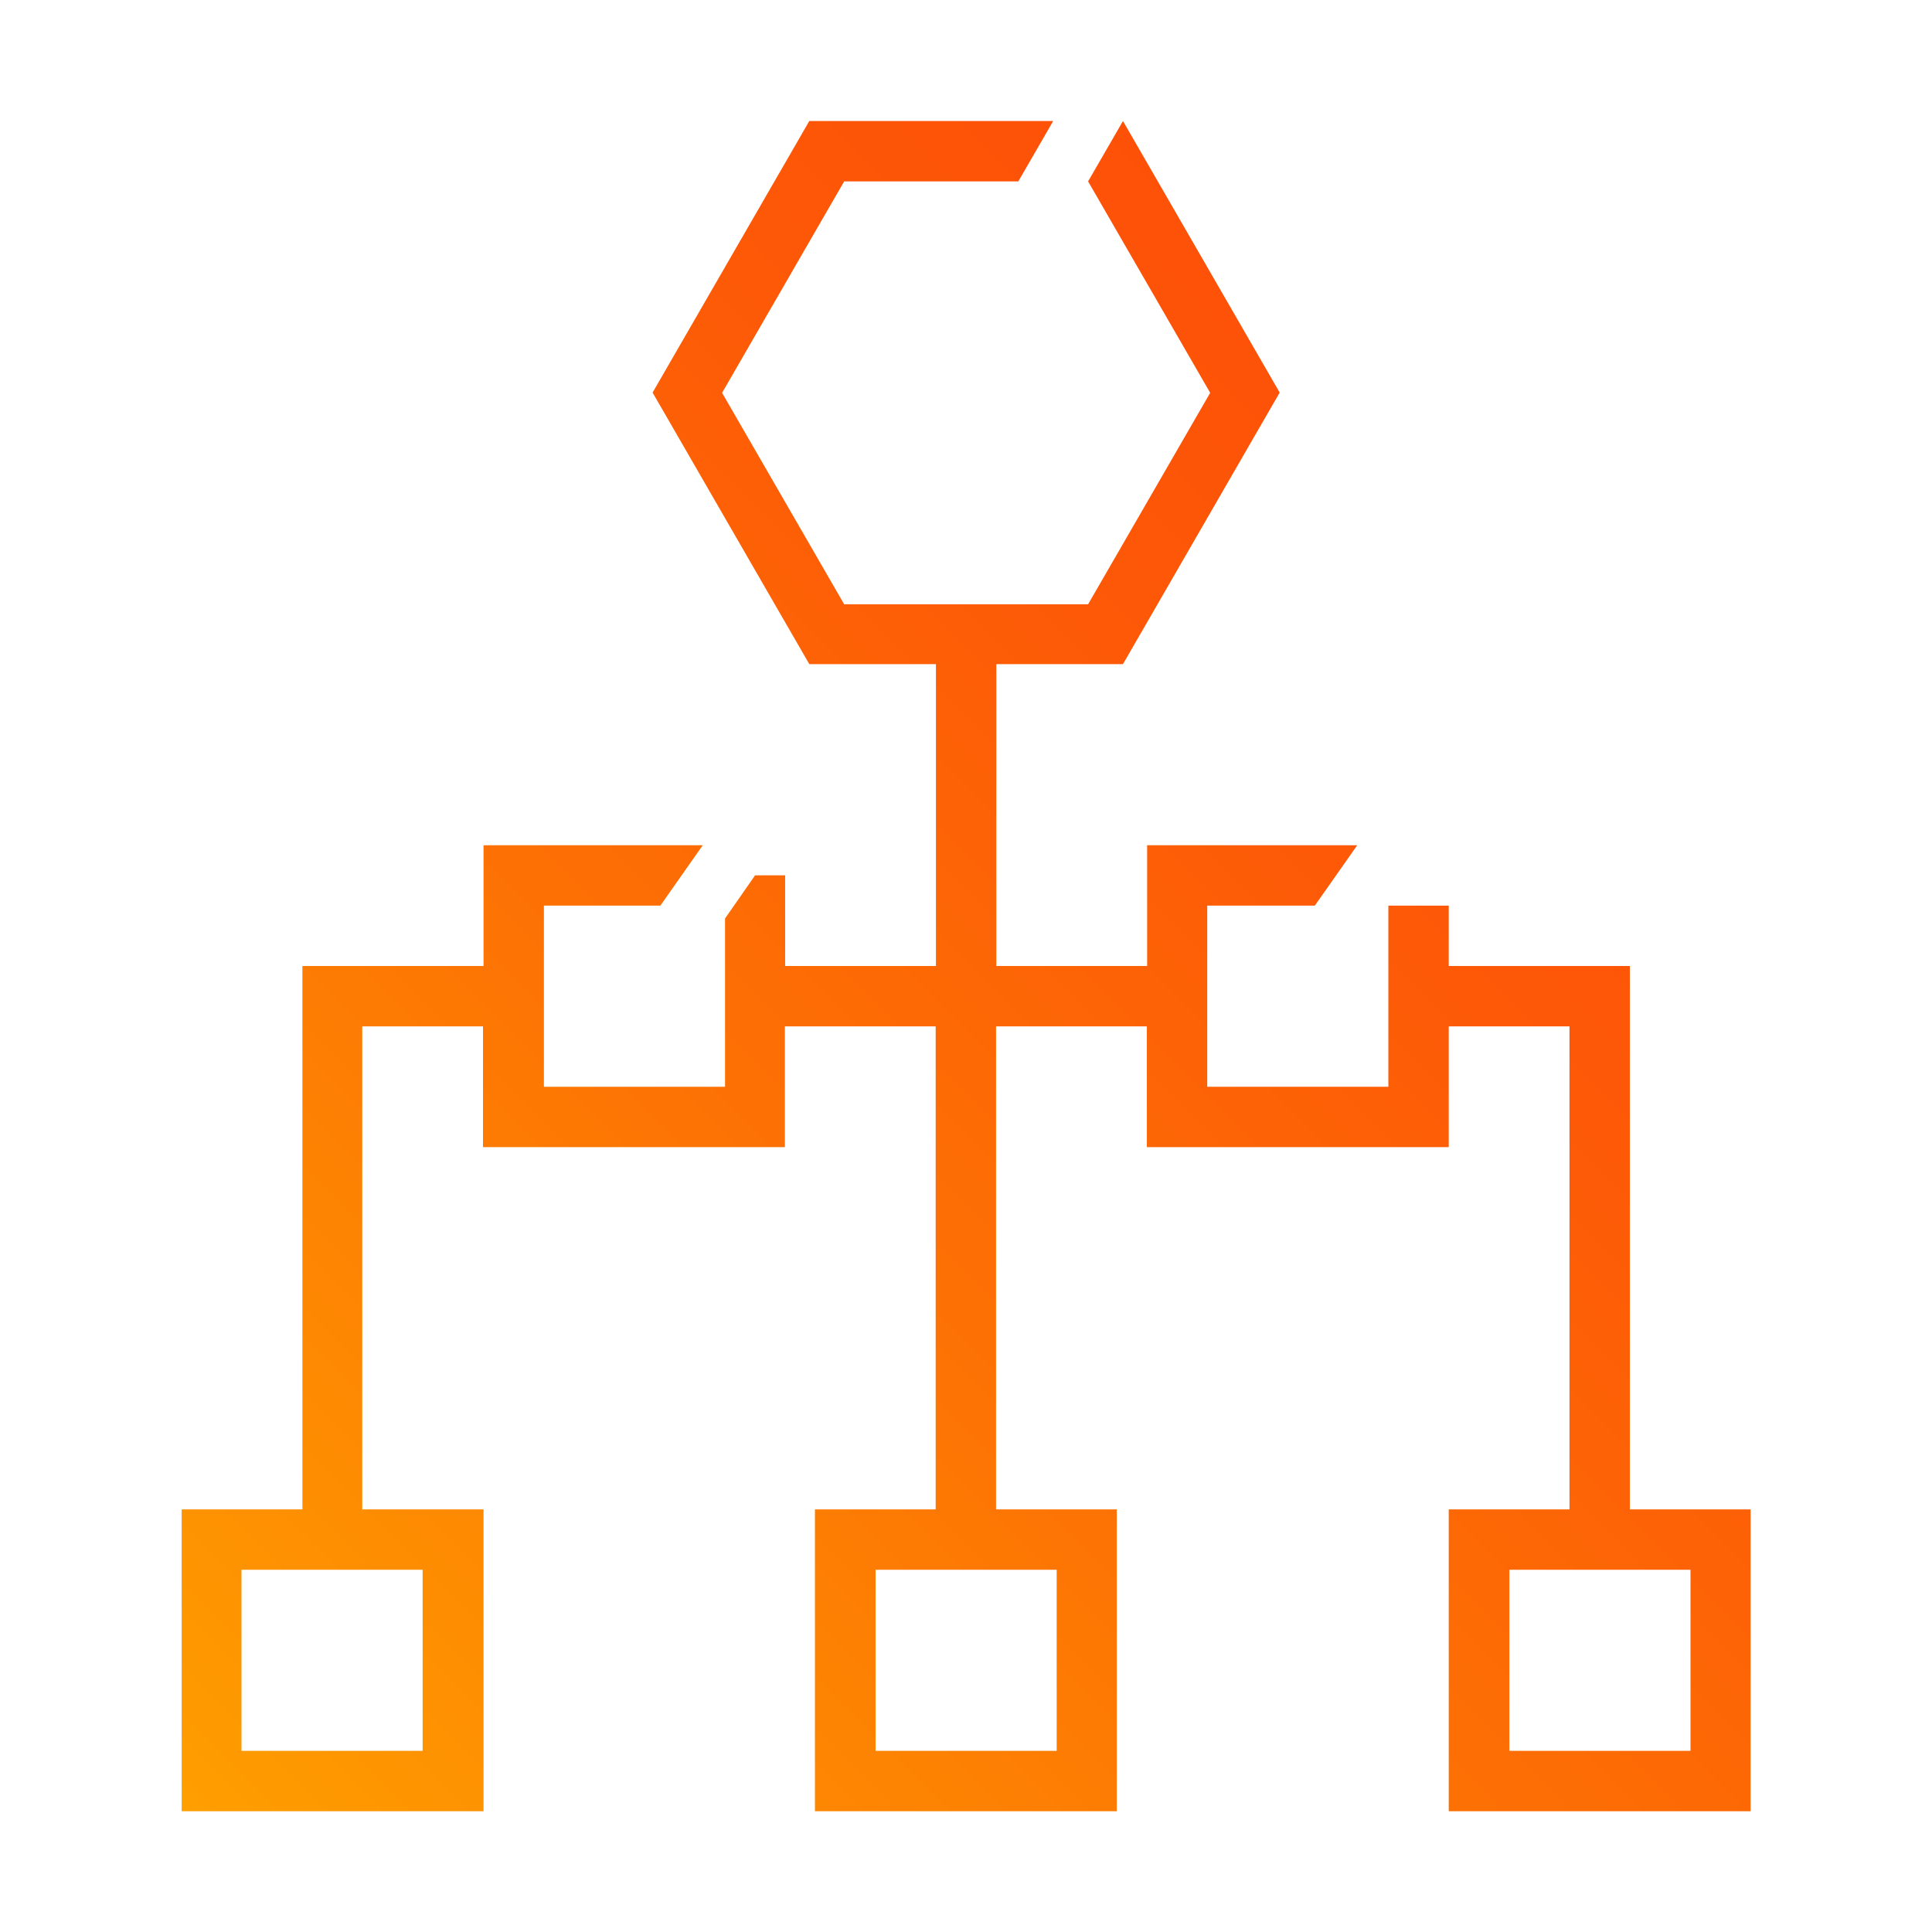 <?xml version="1.0" encoding="UTF-8"?>
<svg xmlns="http://www.w3.org/2000/svg" xmlns:xlink="http://www.w3.org/1999/xlink" version="1.1" viewBox="0 0 72 72">
  <defs>
    <style>
      .cls-1 {
        fill: url(#linear-gradient);
      }
    </style>
    <linearGradient id="linear-gradient" x1="11.48" y1="72.23" x2="60.52" y2="23.18" gradientUnits="userSpaceOnUse">
      <stop offset="0" stop-color="#ff9f00"/>
      <stop offset=".05" stop-color="#fe9900"/>
      <stop offset=".47" stop-color="#fd7204"/>
      <stop offset=".8" stop-color="#fd5907"/>
      <stop offset="1" stop-color="#fd5108"/>
    </linearGradient>
  </defs>
  <!-- Generator: Adobe Illustrator 28.7.5, SVG Export Plug-In . SVG Version: 1.2.0 Build 176)  -->
  <g>
    <g id="Layer_1">
      <path class="cls-1" d="M18,56.25h-4.5v-18h4.5v4.5h11.25v-4.5h5.62v18h-4.5v11.25h11.25v-11.25h-4.5v-18h5.62v4.5h11.25v-4.5h4.5v18h-4.5v11.25h11.25v-11.25h-4.5v-20.25h-6.75v-2.25h-2.25v6.75h-6.75v-6.75h4.01l1.58-2.25h-7.83v4.5h-5.62v-11.25h4.72l5.84-10.12-5.84-10.12-1.3,2.25,4.55,7.88-4.55,7.88h-9.09l-4.55-7.88,4.55-7.88h6.49l1.3-2.25h-9.09l-5.84,10.12,5.84,10.12h4.72v11.25h-5.62v-3.38h-1.12l-1.12,1.61v6.27h-6.75v-6.75h4.34l1.58-2.25h-8.17v4.5h-6.75v20.25h-4.5v11.25h11.25v-11.25ZM39.38,65.25h-6.75v-6.75h6.75v6.75ZM63,65.25h-6.75v-6.75h6.75v6.75ZM15.75,65.25h-6.75v-6.75h6.75v6.75Z"/>
    </g>
  </g>
</svg>